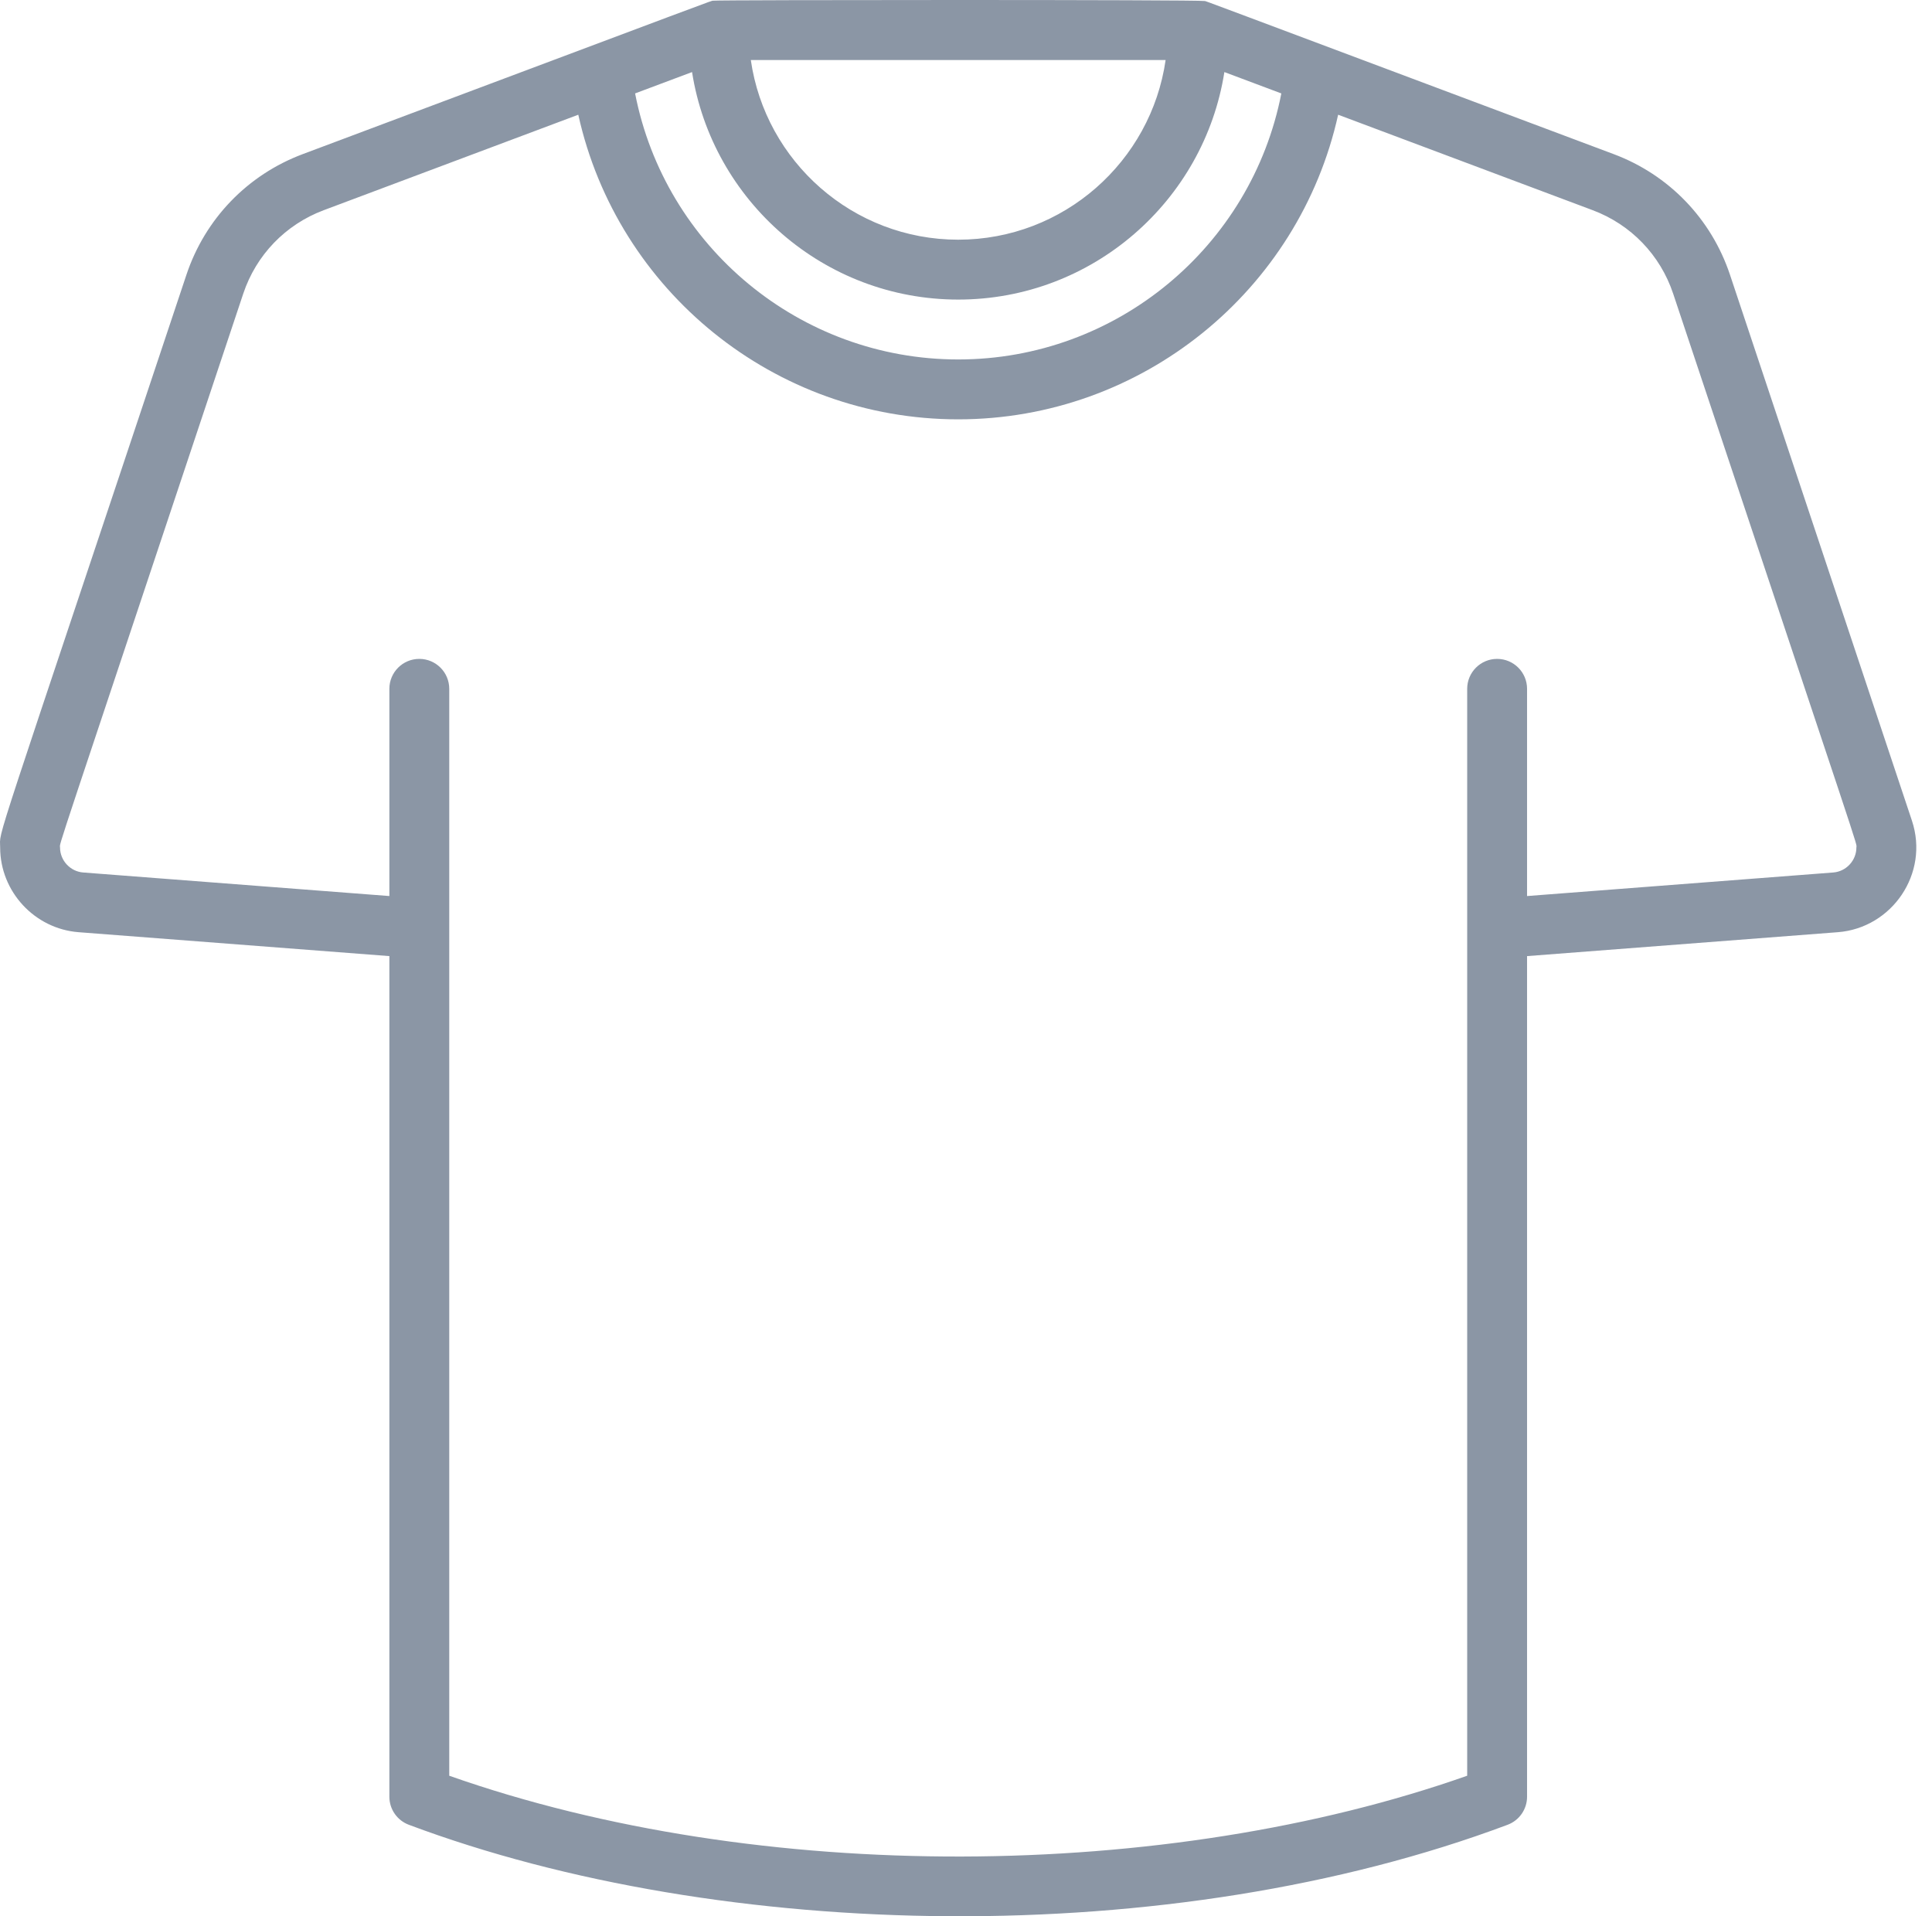 <svg width="121" height="120" viewBox="0 0 121 120" fill="none" xmlns="http://www.w3.org/2000/svg">
<path d="M119.742 51.388L108.349 17.21C107.181 13.704 104.526 10.949 101.066 9.652C74.179 -0.431 75.627 0.106 75.457 0.064C75.089 -0.025 44.943 -0.011 44.659 0.043C44.421 0.089 46.066 -0.514 18.959 9.652C15.499 10.949 12.844 13.704 11.675 17.209C-0.779 54.573 0.01 51.837 0.01 53.071C0.01 55.834 2.168 58.164 4.923 58.376L24.386 59.873V112.514C24.386 113.296 24.871 113.995 25.603 114.27C45.253 121.639 73.34 122.176 94.423 114.27C95.154 113.995 95.639 113.296 95.639 112.514V59.873L115.102 58.376C118.489 58.116 120.847 54.705 119.742 51.388ZM60.013 18.76C68.424 18.76 75.416 12.574 76.682 4.513L80.249 5.851C78.38 15.444 69.929 22.51 60.013 22.51C50.097 22.51 41.645 15.444 39.776 5.85L43.343 4.513C44.609 12.574 51.601 18.76 60.013 18.76ZM47.023 3.759H73.002C72.089 10.112 66.613 15.01 60.013 15.01C53.412 15.01 47.936 10.111 47.023 3.759ZM114.815 54.637L95.639 56.112V43.136C95.639 42.1 94.799 41.261 93.764 41.261C92.728 41.261 91.889 42.1 91.889 43.136V111.2C73.064 117.835 47.589 118.057 28.136 111.2C28.136 109.078 28.136 44.594 28.136 43.136C28.136 42.1 27.296 41.261 26.261 41.261C25.225 41.261 24.386 42.1 24.386 43.136V56.112L5.21 54.637C4.397 54.574 3.76 53.886 3.76 53.071C3.76 52.674 3.06 54.916 15.233 18.395C16.042 15.968 17.88 14.061 20.275 13.163L36.218 7.184C38.662 18.21 48.506 26.26 60.012 26.26C71.519 26.26 81.362 18.21 83.807 7.184L99.749 13.163C102.144 14.061 103.982 15.968 104.791 18.395C116.993 55.001 116.265 52.692 116.265 53.071C116.265 53.886 115.628 54.574 114.815 54.637Z" fill="#8B96A5"/>
</svg>
